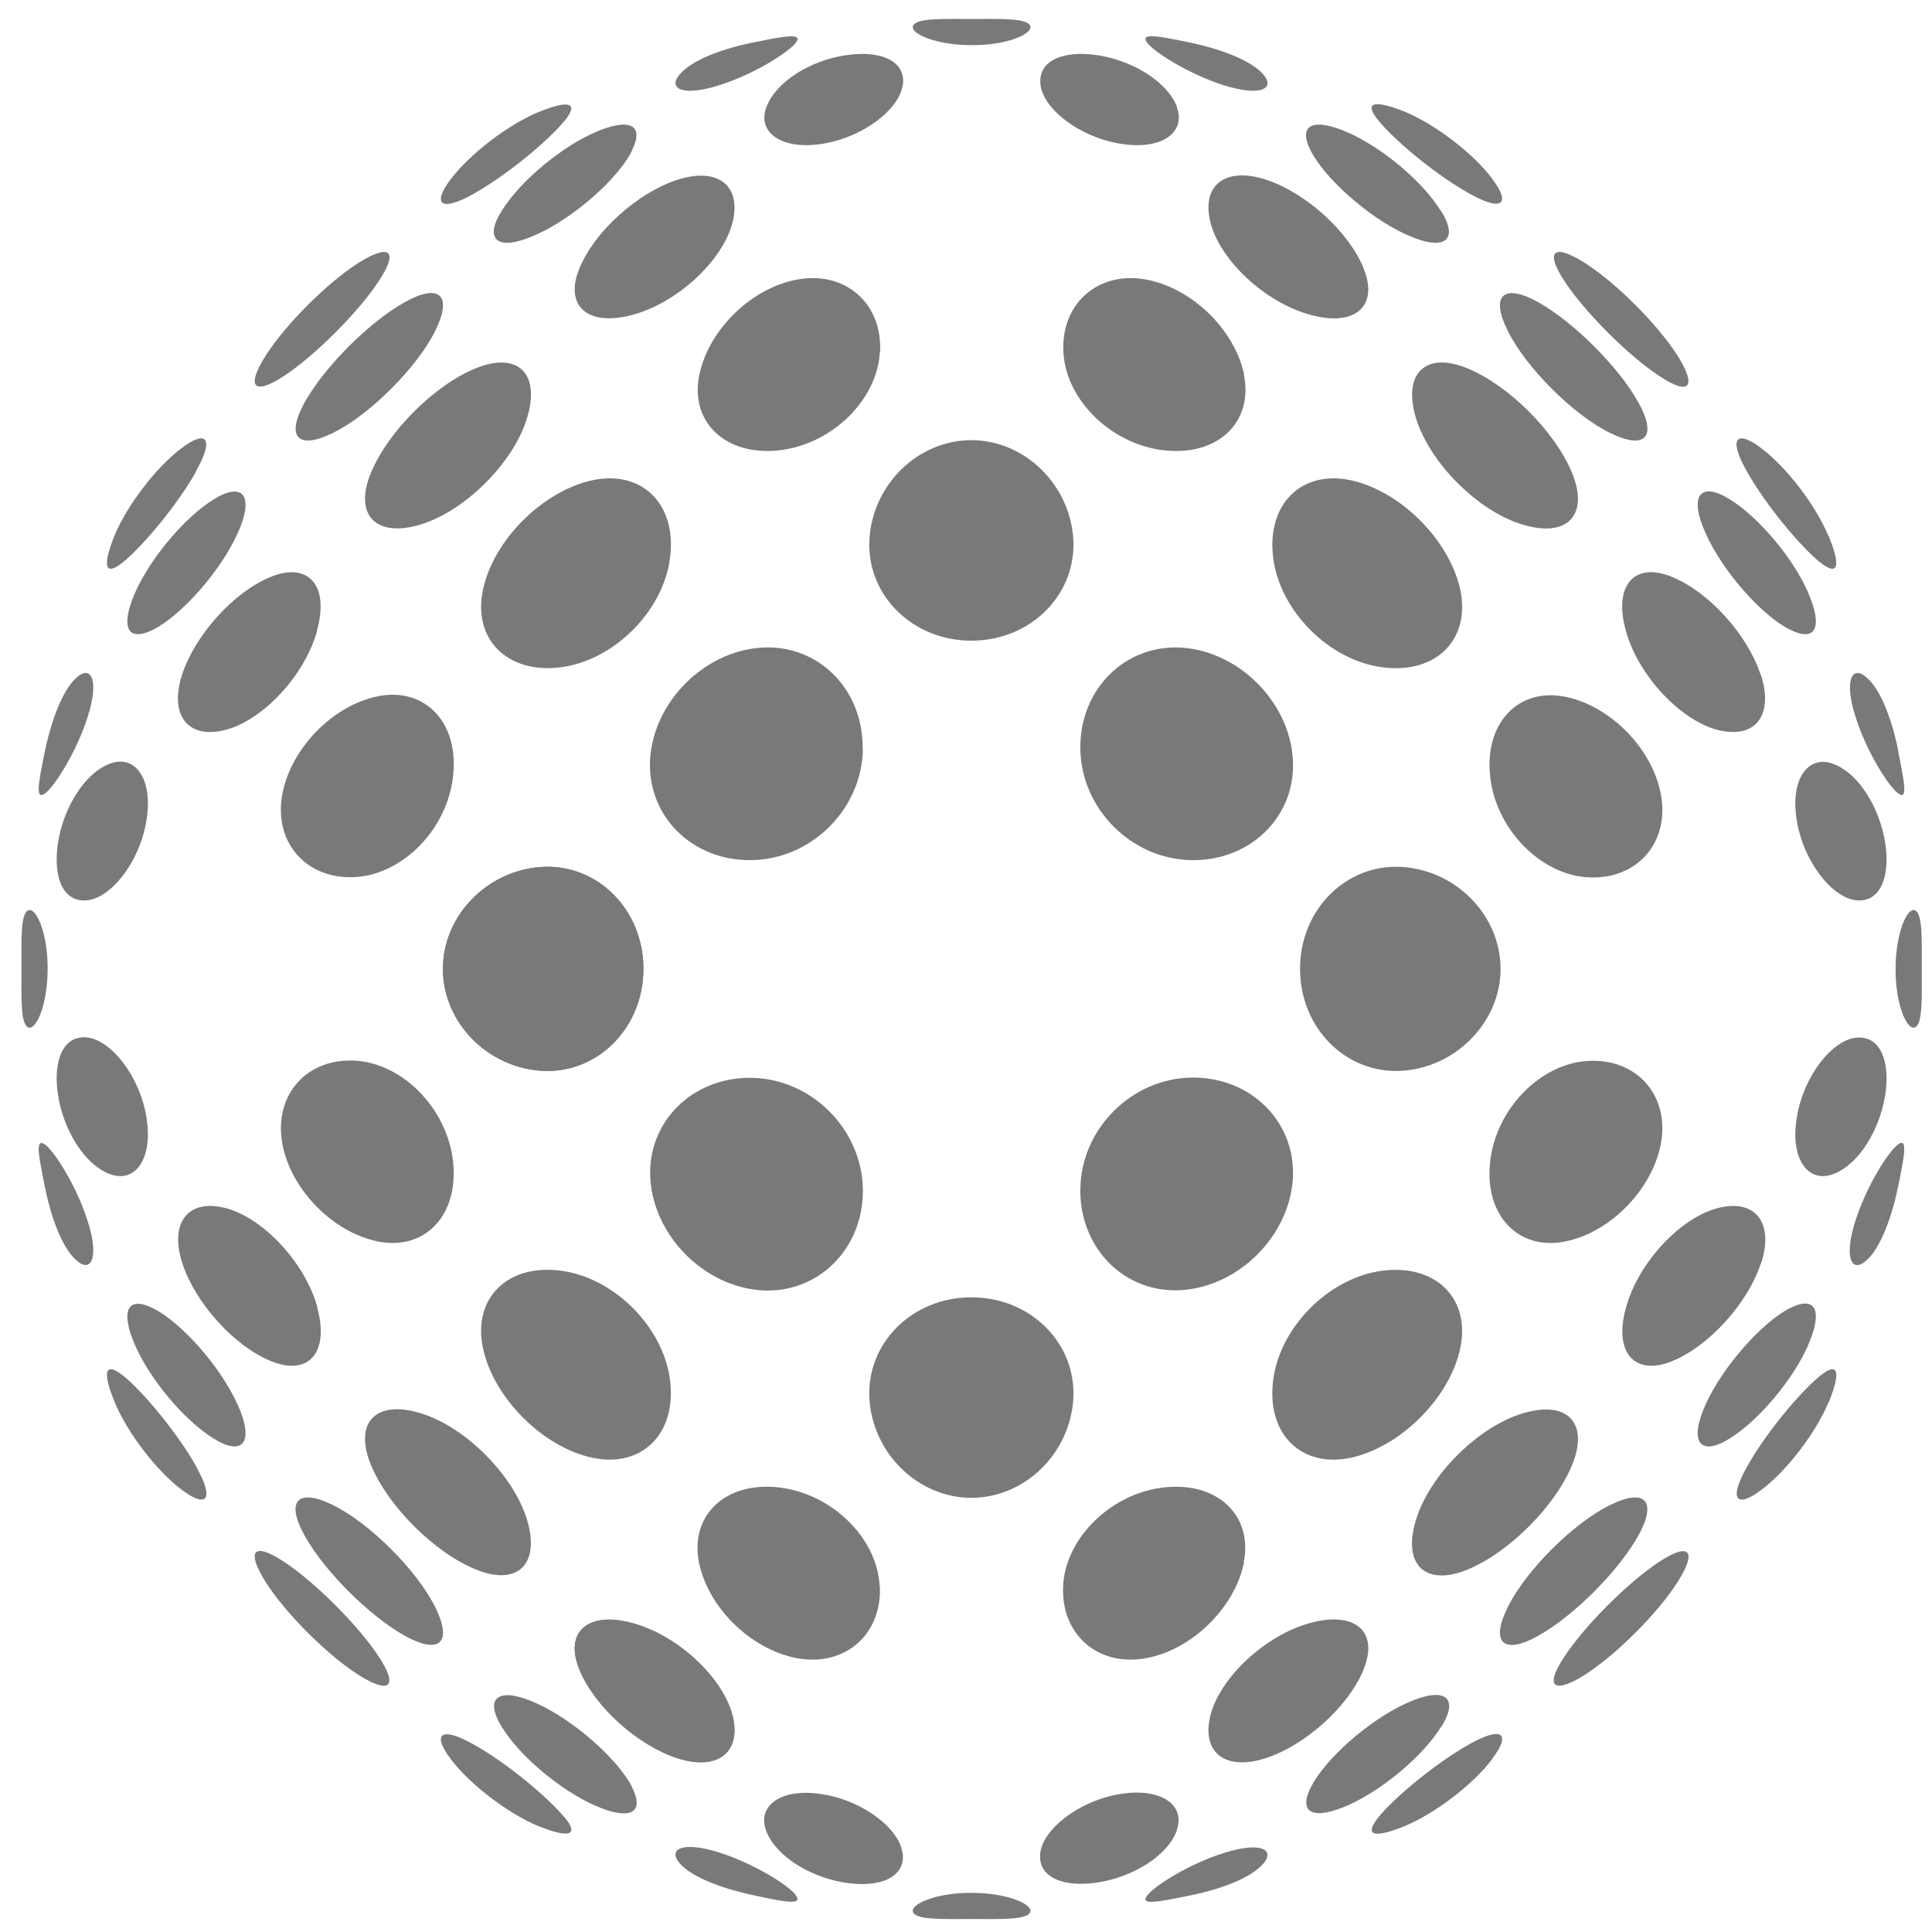 <?xml version="1.0" encoding="UTF-8"?>
<svg id="Capa_1" xmlns="http://www.w3.org/2000/svg" version="1.1" viewBox="0 0 7.747 7.747">
  <!-- Generator: Adobe Illustrator 29.8.2, SVG Export Plug-In . SVG Version: 2.1.1 Build 3)  -->
  <path d="M4.304,5.606c-.012.222-.195.4-.409.4s-.397-.179-.409-.4c-.011-.221.172-.404.409-.404s.42.183.409.404Z" fill="#797979"/>
  <path d="M5.855,5.408c-.043.198-.238.393-.437.437-.198.043-.34-.093-.313-.309.026-.215.226-.415.441-.441s.352.115.309.313Z" fill="#797979"/>
  <path d="M4.988,6.266c-.038.187-.219.358-.405.385-.186.028-.33-.101-.32-.293.01-.192.194-.372.407-.394.214-.023.355.115.317.302h.001Z" fill="#797979"/>
  <path d="M5.468,6.694c-.061.15-.235.305-.393.356-.157.051-.258-.018-.222-.169.036-.15.217-.323.4-.373s.276.036.215.185h0Z" fill="#797979"/>
  <path d="M5.066,7.472c-.05.061-.183.107-.302.13-.118.024-.193.039-.165,0,.028-.039.168-.128.309-.172.14-.045.208-.017.158.043Z" fill="#797979"/>
  <path d="M4.719,7.34c-.038.103-.177.186-.315.208-.138.022-.243-.019-.233-.116.01-.096.154-.211.319-.238.166-.028.266.045.228.146h0Z" fill="#797979"/>
  <path d="M2.938,6.881c.036.15-.065.22-.222.169-.158-.051-.332-.206-.393-.356-.061-.149.033-.236.215-.185.183.05.364.222.4.373h0Z" fill="#797979"/>
  <path d="M3.528,6.358c.01.192-.134.321-.32.293-.186-.028-.367-.198-.405-.385-.038-.187.103-.325.317-.302s.397.202.407.394h0Z" fill="#797979"/>
  <path d="M3.62,7.433c.01.097-.095.138-.233.116s-.277-.106-.315-.208c-.038-.102.063-.174.228-.146.166.027.31.142.319.238h.001Z" fill="#797979"/>
  <path d="M4.131,7.667c-.012.032-.117.028-.235.028s-.223.004-.235-.028c-.012-.031.092-.078.235-.077.143,0,.247.046.235.077Z" fill="#797979"/>
  <path d="M1.745,6.444c.073.147.014.192-.126.113-.14-.08-.315-.254-.395-.395-.08-.14-.034-.199.113-.126.147.073.335.261.408.408Z" fill="#797979"/>
  <path d="M1.272,5.243c.05.182-.036.276-.185.215-.15-.061-.305-.235-.356-.393-.051-.157.018-.258.169-.222.15.036.323.217.373.4h0Z" fill="#797979"/>
  <path d="M.352,4.898c.045.14.016.208-.043.158-.061-.05-.107-.183-.13-.302-.024-.118-.039-.193.001-.165.039.028.128.168.172.309Z" fill="#797979"/>
  <path d="M2.114,6.096c.053.18-.042.265-.207.197-.166-.068-.352-.254-.42-.42s.017-.261.197-.207c.18.053.376.249.43.43Z" fill="#797979"/>
  <path d="M2.938,6.881c.036.15-.065.22-.222.169-.158-.051-.332-.206-.393-.356-.061-.149.033-.236.215-.185.183.05.364.222.4.373h0Z" fill="#797979"/>
  <path d="M3.192,7.601c.028.04-.047.025-.165,0s-.251-.07-.302-.13c-.05-.059.017-.088.158-.043.14.044.281.133.309.172Z" fill="#797979"/>
  <path d="M2.687,5.536c.026.215-.115.352-.313.309-.198-.043-.393-.238-.437-.437-.043-.198.093-.34.309-.313.215.026.415.226.441.441Z" fill="#797979"/>
  <path d="M2.534,7.166c.055.109-.014.133-.148.074s-.299-.194-.373-.314c-.074-.118-.016-.166.138-.096.154.069.329.228.384.336h-.001Z" fill="#797979"/>
  <path d="M.786,5.88c.075.132.045.171-.057.094-.103-.077-.22-.232-.269-.351-.049-.119-.042-.168.036-.105s.216.229.291.362h-.001Z" fill="#797979"/>
  <path d="M.952,5.63c.07.154.022.212-.096.138-.119-.074-.255-.238-.314-.373-.059-.134-.035-.203.074-.148s.267.23.336.384h0Z" fill="#797979"/>
  <path d="M1.519,6.643c.081.124.041.151-.083.072-.125-.08-.29-.245-.37-.37-.079-.125-.052-.165.072-.083.124.081.3.257.381.381Z" fill="#797979"/>
  <path d="M2.263,7.286c.064.077.014.084-.105.036-.119-.049-.274-.166-.351-.269-.077-.102-.038-.132.094-.057.133.074.298.213.362.291h0Z" fill="#797979"/>
  <path d="M4.304,2.165c.011.221-.172.404-.409.404s-.42-.183-.409-.404c.012-.222.195-.4.409-.4s.397.179.409.4Z" fill="#797979"/>
  <path d="M5.855,2.363c.043.198-.093.34-.309.313-.215-.026-.415-.226-.441-.441s.115-.352.313-.309c.198.044.393.238.437.437Z" fill="#797979"/>
  <path d="M5.184,3.041c.016.228-.166.412-.407.408-.24-.004-.441-.205-.445-.445s.18-.422.408-.407c.228.016.428.216.444.444Z" fill="#797979"/>
  <path d="M6.017,3.885c0,.213-.179.397-.4.409-.221.011-.404-.172-.404-.409s.183-.42.404-.409c.222.012.4.195.4.409Z" fill="#797979"/>
  <path d="M7.061,5.065c-.051.158-.206.332-.356.393-.149.061-.236-.033-.185-.215.05-.183.222-.364.373-.4.15-.036.22.065.169.222h-.001Z" fill="#797979"/>
  <path d="M6.567,6.162c-.08.14-.254.315-.395.395-.14.08-.199.034-.126-.113s.261-.335.408-.408.192-.014.113.126Z" fill="#797979"/>
  <path d="M5.984,7.053c-.077.103-.232.22-.351.269-.119.049-.168.042-.105-.036.063-.078.229-.216.362-.291s.171-.045.094.057h0Z" fill="#797979"/>
  <path d="M7.061,2.706c.051.157-.018.258-.169.222-.15-.036-.323-.217-.373-.4s.036-.276.185-.215c.15.061.305.235.356.393h.001Z" fill="#797979"/>
  <path d="M5.184,4.729c-.016.228-.216.428-.444.444-.228.016-.412-.166-.408-.407.004-.24.205-.441.445-.445.24-.004.422.18.407.408Z" fill="#797979"/>
  <path d="M6.304,5.874c-.068.166-.254.352-.42.42-.166.068-.261-.017-.207-.197.053-.18.249-.376.43-.43.18-.054.265.041.197.207Z" fill="#797979"/>
  <path d="M5.778,6.925c-.074.119-.238.254-.373.314-.134.059-.203.035-.148-.074.055-.109.23-.267.384-.336.154-.07.212-.022.138.096h0Z" fill="#797979"/>
  <path d="M6.662,3.198c.028.186-.101.33-.293.32-.192-.01-.372-.194-.394-.407-.022-.214.115-.355.302-.317.187.038.358.219.385.405h0Z" fill="#797979"/>
  <path d="M6.662,4.573c-.028.186-.198.367-.385.405s-.325-.103-.302-.317c.022-.214.202-.397.394-.407s.321.134.293.32h0Z" fill="#797979"/>
  <path d="M2.58,3.885c0,.236-.183.42-.404.409-.222-.012-.4-.195-.4-.409s.179-.397.4-.409c.221-.011.404.172.404.409Z" fill="#797979"/>
  <path d="M3.46,3.004c-.004.24-.205.441-.446.445-.24.004-.422-.179-.407-.408.016-.228.216-.428.444-.444s.412.166.408.407h.001Z" fill="#797979"/>
  <path d="M3.46,4.767c.004.24-.18.422-.408.407-.228-.016-.428-.216-.444-.444-.016-.228.166-.412.406-.408s.441.205.446.445Z" fill="#797979"/>
  <path d="M1.272,2.528c-.05.183-.222.364-.373.4-.15.036-.22-.065-.169-.222.051-.158.206-.332.356-.393.149-.061.236.033.185.215h.001Z" fill="#797979"/>
  <path d="M.352,2.873c-.044.14-.133.281-.172.309-.04.029-.025-.047-.001-.165s.07-.251.13-.302c.059-.05.088.017.043.158Z" fill="#797979"/>
  <path d="M1.817,3.11c-.022.214-.202.397-.394.407-.192.01-.321-.134-.293-.32.028-.186.198-.367.385-.405.187-.038.325.103.302.317h0Z" fill="#797979"/>
  <path d="M2.58,3.885c0,.236-.183.42-.404.409-.222-.012-.4-.195-.4-.409s.179-.397.4-.409c.221-.011.404.172.404.409Z" fill="#797979"/>
  <path d="M2.687,2.235c-.026.215-.226.415-.441.441s-.352-.116-.309-.313c.043-.198.238-.393.437-.437.198-.043.34.093.313.309Z" fill="#797979"/>
  <path d="M5.468,1.077c.061.149-.033.236-.215.185-.183-.05-.364-.222-.4-.373-.036-.151.065-.22.222-.169.158.051.332.206.393.356h0Z" fill="#797979"/>
  <path d="M6.567,1.609c.08.14.034.199-.113.126s-.335-.261-.408-.408-.014-.192.126-.113c.14.08.315.254.395.395Z" fill="#797979"/>
  <path d="M7.612,4.754c-.024.119-.07.251-.13.302-.059.051-.088-.017-.043-.158.044-.14.133-.281.172-.309.04-.029.025.047.001.165Z" fill="#797979"/>
  <path d="M7.332,5.623c-.049.119-.166.274-.269.351-.102.077-.132.038-.057-.094.074-.133.213-.299.291-.362.077-.063.084-.014.036.105h0Z" fill="#797979"/>
  <path d="M7.612,3.017c.024.118.039.193,0,.165-.039-.028-.128-.168-.172-.309-.045-.14-.016-.208.043-.158.061.05.107.183.13.302Z" fill="#797979"/>
  <path d="M7.706,3.885c0,.118.004.223-.028.235-.031.012-.078-.092-.077-.235,0-.142.046-.247.077-.235.032.012.028.117.028.235Z" fill="#797979"/>
  <path d="M7.332,2.148c.049.119.042.168-.036.105-.078-.063-.216-.229-.291-.362-.075-.132-.045-.171.057-.094.103.077.22.232.269.351h0Z" fill="#797979"/>
  <path d="M1.745,1.327c-.073.147-.261.335-.408.408s-.192.014-.113-.126c.08-.14.254-.315.395-.395.14-.08.199-.034.126.113Z" fill="#797979"/>
  <path d="M.786,1.891c-.074.133-.213.298-.291.362-.077.063-.084.014-.036-.105.049-.119.166-.274.269-.351.102-.077.132-.038.057.094h.001Z" fill="#797979"/>
  <path d="M2.938.889c-.036.151-.217.323-.4.373s-.276-.036-.215-.185c.061-.15.235-.305.393-.356.157-.051.258.018.222.169h0Z" fill="#797979"/>
  <path d="M4.131.104c.012.031-.092.078-.235.077-.143,0-.247-.046-.235-.077.012-.032.117-.028.235-.028s.223-.004.235.028Z" fill="#797979"/>
  <path d="M5.066.299c.05.059-.017.088-.158.043-.14-.044-.281-.133-.309-.172-.028-.04.047-.025.165-.001s.251.07.302.13Z" fill="#797979"/>
  <path d="M5.984.718c.077.102.038.132-.094.057-.133-.074-.299-.213-.362-.291-.064-.077-.014-.084.105-.036.119.049.274.166.351.269h0Z" fill="#797979"/>
  <path d="M2.263.485c-.063.078-.229.216-.362.291-.132.075-.171.045-.094-.057.078-.103.232-.22.351-.269s.168-.042.105.036h0Z" fill="#797979"/>
  <path d="M3.192.17c-.028.039-.168.128-.309.172-.14.045-.208.016-.158-.043.05-.061.183-.107.302-.13.118-.024.193-.038.165.001Z" fill="#797979"/>
  <path d="M1.817,4.661c.022.214-.115.355-.302.317-.187-.038-.358-.219-.385-.405-.027-.186.101-.33.293-.32.192.01.372.194.394.407h0Z" fill="#797979"/>
  <path d="M.191,3.885c0,.143-.046.247-.077.235-.032-.012-.028-.117-.028-.235s-.004-.223.028-.235c.031-.012.078.092.077.235Z" fill="#797979"/>
  <path d="M.587,3.291c-.027.166-.142.31-.238.319-.097.01-.138-.095-.116-.233.022-.138.106-.277.208-.315.102-.038.174.063.146.228h0Z" fill="#797979"/>
  <path d="M4.988,1.504c.038.187-.103.325-.317.302-.214-.022-.397-.202-.407-.394s.134-.321.32-.293c.186.028.367.198.405.385h-.001Z" fill="#797979"/>
  <path d="M6.304,1.897c.068.166-.017.261-.197.207-.18-.053-.376-.249-.43-.43-.053-.18.042-.265.207-.197.166.068.352.254.42.42Z" fill="#797979"/>
  <path d="M7.25,5.395c-.059.134-.195.299-.314.373-.118.074-.166.016-.096-.138.07-.154.228-.329.336-.384.109-.055.133.014.074.148h0Z" fill="#797979"/>
  <path d="M6.726,6.345c-.08.125-.245.29-.37.37-.125.079-.165.051-.083-.072.081-.124.257-.3.381-.381s.151-.041.072.083Z" fill="#797979"/>
  <path d="M7.559,3.377c.022.138-.019.243-.116.233-.096-.01-.211-.154-.238-.319-.028-.166.045-.266.146-.228.103.038.186.177.208.315h0Z" fill="#797979"/>
  <path d="M7.559,4.393c-.022.138-.106.277-.208.315s-.174-.063-.146-.228c.027-.166.142-.31.238-.319.097-.01.138.095.116.233h0Z" fill="#797979"/>
  <path d="M7.25,2.376c.059.134.035.203-.074.148-.109-.054-.267-.23-.336-.384-.07-.154-.022-.211.096-.138.119.074.255.238.314.373h0Z" fill="#797979"/>
  <path d="M3.528,1.412c-.01.192-.194.372-.407.394-.214.022-.355-.115-.317-.302s.219-.358.405-.385c.186-.028.33.101.32.293h0Z" fill="#797979"/>
  <path d="M2.114,1.674c-.053.18-.249.376-.43.43-.18.053-.265-.042-.197-.207.068-.166.254-.352.42-.42s.261.017.207.197Z" fill="#797979"/>
  <path d="M.952,2.14c-.069.154-.228.329-.336.384-.109.055-.133-.014-.074-.148s.195-.299.314-.373c.118-.074.166-.016.096.138h0Z" fill="#797979"/>
  <path d="M4.719.43c.038.102-.063.174-.228.146-.166-.027-.31-.142-.319-.238-.01-.097.095-.138.233-.116s.277.106.315.208h0Z" fill="#797979"/>
  <path d="M5.778.845c.074.118.016.166-.138.096-.154-.069-.329-.228-.384-.336-.055-.109.014-.133.148-.074.135.059.299.194.373.314h0Z" fill="#797979"/>
  <path d="M6.726,1.425c.079.125.051.165-.072.083-.124-.081-.3-.257-.381-.381-.081-.124-.041-.151.083-.072.125.08.29.245.37.37Z" fill="#797979"/>
  <path d="M3.62.338c-.01.096-.154.211-.319.238-.166.028-.266-.045-.228-.146.038-.103.177-.187.315-.208.138-.022.243.019.233.116h-.001Z" fill="#797979"/>
  <path d="M2.534.605c-.054.109-.23.267-.384.336-.154.07-.212.022-.138-.096.074-.119.238-.255.373-.314.134-.059.203-.035.148.074h.001Z" fill="#797979"/>
  <path d="M1.519,1.127c-.081.124-.257.3-.381.381-.124.081-.151.041-.072-.083.08-.125.245-.29.37-.37.125-.079.165-.052.083.072Z" fill="#797979"/>
  <path d="M.587,4.48c.028.166-.045.266-.146.228-.103-.038-.186-.177-.208-.315-.022-.138.019-.243.116-.233.096.01.211.154.238.319h0Z" fill="#797979"/>
</svg>